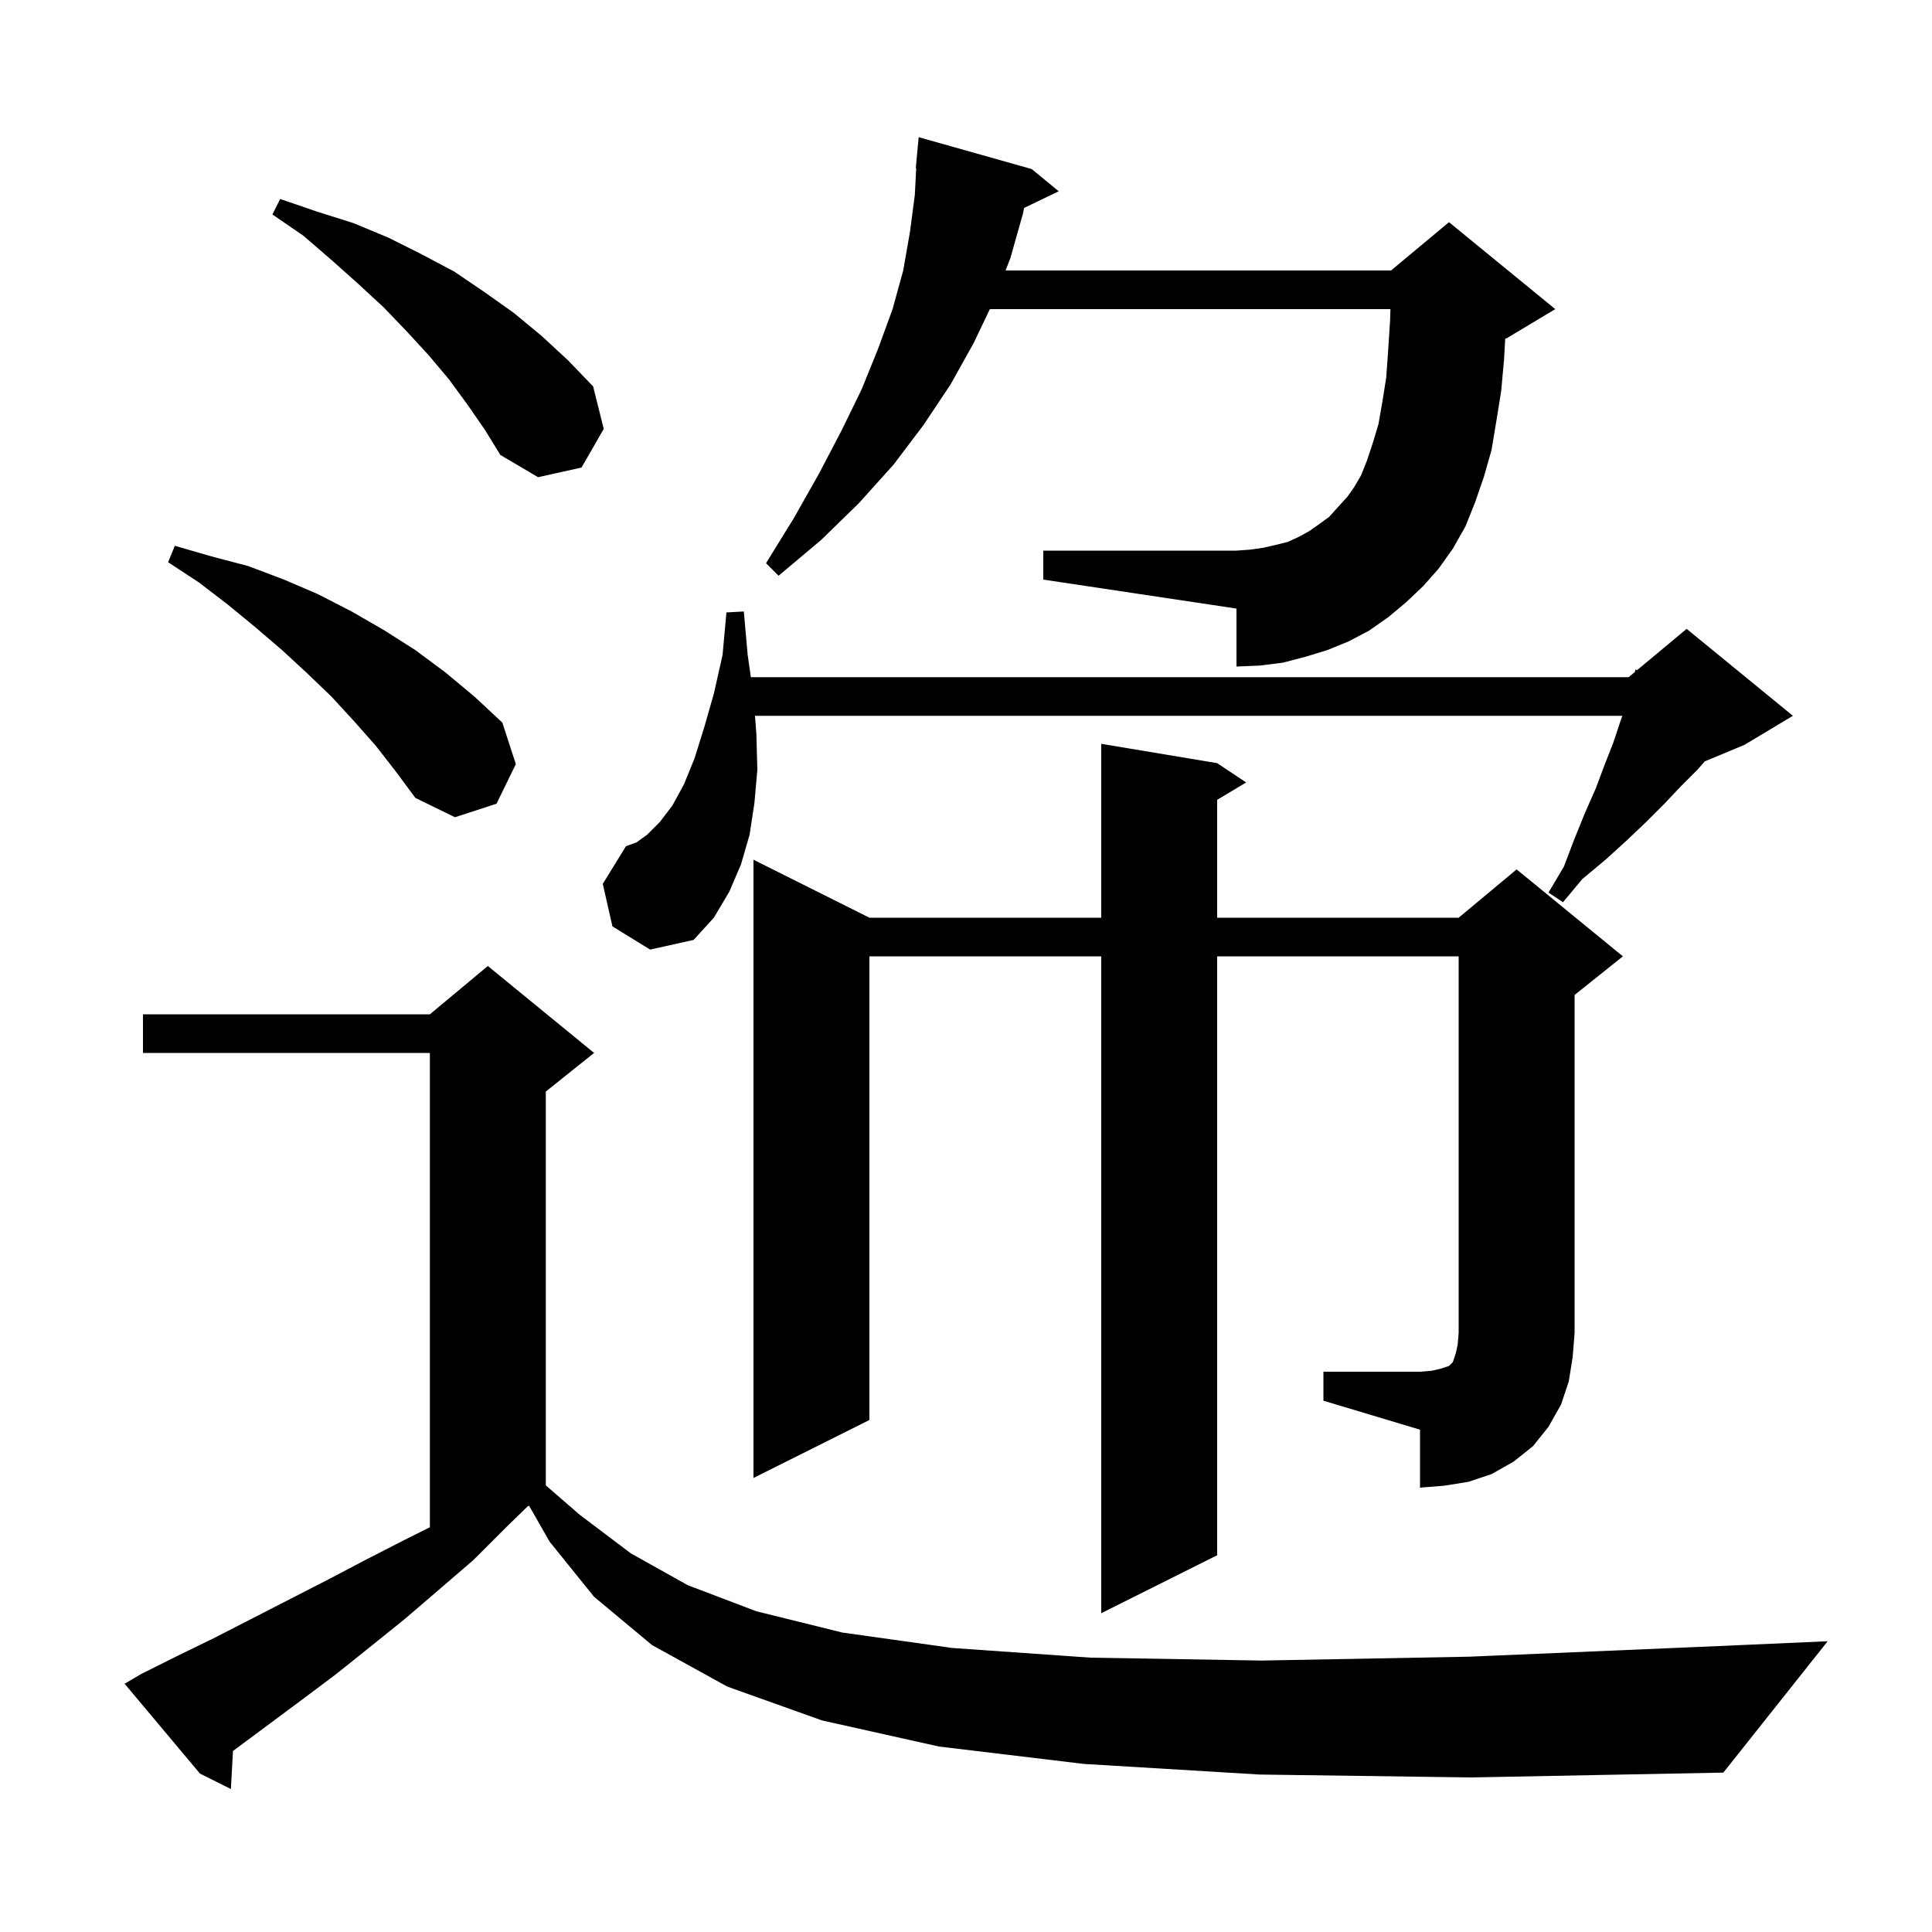 <svg xmlns="http://www.w3.org/2000/svg" xmlns:xlink="http://www.w3.org/1999/xlink" version="1.1" baseProfile="full" viewBox="0 0 200 200" width="200" height="200"><g fill="currentColor"><path d="M 130.4 183.7 L 112.2 182.6 L 97.2 180.8 L 85.1 178.1 L 75.3 174.6 L 67.5 170.3 L 61.5 165.3 L 56.9 159.6 L 54.767 155.867 L 54.627 155.936 L 52.4 158.1 L 49.0 161.5 L 45.4 164.6 L 41.9 167.6 L 38.3 170.5 L 34.8 173.3 L 31.2 176.0 L 24.2 181.2 L 24.119 181.255 L 23.9 185.2 L 20.7 183.6 L 12.9 174.3 L 14.6 173.3 L 18.4 171.4 L 22.1 169.6 L 33.8 163.6 L 37.8 161.5 L 41.9 159.4 L 44.5 158.1 L 44.5 109.0 L 14.8 109.0 L 14.8 105.0 L 44.5 105.0 L 50.5 100.0 L 61.5 109.0 L 56.5 113.0 L 56.5 153.762 L 60.0 156.8 L 65.3 160.8 L 71.2 164.1 L 78.3 166.8 L 87.2 169.0 L 98.6 170.6 L 112.9 171.6 L 130.6 171.9 L 152.1 171.5 L 177.9 170.4 L 189.2 169.9 L 178.4 183.5 L 152.3 184.0 Z M 137.0 142.0 L 147.0 142.0 L 148.2 141.9 L 149.1 141.7 L 150.0 141.4 L 150.4 141.0 L 150.7 140.1 L 150.9 139.2 L 151.0 138.0 L 151.0 99.0 L 126.0 99.0 L 126.0 161.0 L 114.0 167.0 L 114.0 99.0 L 90.0 99.0 L 90.0 147.0 L 78.0 153.0 L 78.0 89.0 L 90.0 95.0 L 114.0 95.0 L 114.0 77.0 L 126.0 79.0 L 129.0 81.0 L 126.0 82.8 L 126.0 95.0 L 151.0 95.0 L 157.0 90.0 L 168.0 99.0 L 163.0 103.0 L 163.0 138.0 L 162.8 140.5 L 162.4 143.0 L 161.6 145.4 L 160.3 147.7 L 158.7 149.7 L 156.7 151.3 L 154.4 152.6 L 152.0 153.4 L 149.5 153.8 L 147.0 154.0 L 147.0 148.0 L 137.0 145.0 Z M 63.4 95.9 L 62.4 91.5 L 64.8 87.6 L 65.9 87.2 L 67.0 86.4 L 68.3 85.1 L 69.6 83.4 L 70.8 81.2 L 71.9 78.5 L 72.9 75.3 L 73.9 71.8 L 74.8 67.8 L 75.2 63.4 L 77.0 63.3 L 77.4 67.8 L 77.729 70.1 L 168.6 70.1 L 169.237 69.57 L 169.3 69.3 L 169.459 69.384 L 174.6 65.1 L 185.6 74.1 L 180.6 77.1 L 176.479 78.817 L 175.7 79.7 L 174.0 81.4 L 172.3 83.2 L 170.4 85.1 L 168.4 87.0 L 166.2 89.0 L 163.8 91.0 L 161.8 93.4 L 160.3 92.4 L 161.9 89.7 L 163.0 86.8 L 164.1 84.1 L 165.2 81.6 L 166.1 79.2 L 167.0 76.9 L 167.7 74.8 L 167.945 74.1 L 78.157 74.1 L 78.3 76.0 L 78.4 79.7 L 78.1 83.1 L 77.6 86.4 L 76.7 89.5 L 75.5 92.3 L 73.9 95.0 L 71.8 97.3 L 67.3 98.3 Z M 38.9 77.2 L 36.6 74.6 L 34.3 72.1 L 31.8 69.7 L 29.2 67.3 L 26.4 64.9 L 23.6 62.6 L 20.6 60.3 L 17.4 58.2 L 18.1 56.5 L 21.9 57.6 L 25.7 58.6 L 29.4 60.0 L 32.9 61.5 L 36.4 63.3 L 39.7 65.2 L 43.0 67.3 L 46.1 69.6 L 49.1 72.1 L 52.0 74.8 L 53.4 79.1 L 51.4 83.2 L 47.1 84.6 L 43.0 82.6 L 41.0 79.9 Z M 145.5 62.4 L 143.7 63.9 L 141.7 65.3 L 139.6 66.4 L 137.4 67.3 L 135.1 68.0 L 132.8 68.6 L 130.4 68.9 L 128.0 69.0 L 128.0 63.0 L 108.0 60.0 L 108.0 57.0 L 128.0 57.0 L 129.4 56.9 L 130.8 56.7 L 132.1 56.4 L 133.3 56.1 L 134.4 55.6 L 135.5 55.0 L 136.5 54.3 L 137.6 53.5 L 138.5 52.5 L 139.5 51.4 L 140.2 50.4 L 140.9 49.2 L 141.5 47.7 L 142.1 45.9 L 142.7 43.9 L 143.1 41.6 L 143.5 39.1 L 143.7 36.3 L 143.9 33.2 L 143.938 32.0 L 102.47 32.0 L 100.8 35.5 L 98.4 39.8 L 95.6 44.0 L 92.5 48.1 L 88.9 52.1 L 85.0 55.9 L 80.6 59.6 L 79.3 58.3 L 82.2 53.6 L 84.8 49.0 L 87.1 44.6 L 89.2 40.3 L 90.9 36.1 L 92.4 32.0 L 93.5 28.0 L 94.2 24.0 L 94.7 20.2 L 94.847 17.4 L 94.8 17.4 L 95.1 14.2 L 106.8 17.5 L 109.6 19.8 L 106.013 21.525 L 105.9 22.1 L 104.6 26.7 L 104.098 28.0 L 144.0 28.0 L 150.0 23.0 L 161.0 32.0 L 156.0 35.0 L 155.818 35.076 L 155.7 37.2 L 155.4 40.5 L 154.9 43.6 L 154.4 46.6 L 153.6 49.4 L 152.7 52.0 L 151.7 54.5 L 150.4 56.8 L 148.9 58.9 L 147.3 60.7 Z M 48.4 41.9 L 46.5 39.3 L 44.4 36.8 L 42.1 34.3 L 39.7 31.8 L 37.1 29.4 L 34.3 26.9 L 31.4 24.4 L 28.2 22.2 L 29.0 20.6 L 32.8 21.9 L 36.6 23.1 L 40.2 24.6 L 43.6 26.3 L 47.0 28.1 L 50.1 30.2 L 53.2 32.4 L 56.1 34.8 L 58.8 37.3 L 61.4 40.0 L 62.5 44.4 L 60.2 48.4 L 55.7 49.4 L 51.8 47.1 L 50.2 44.5 Z "/></g></svg>
